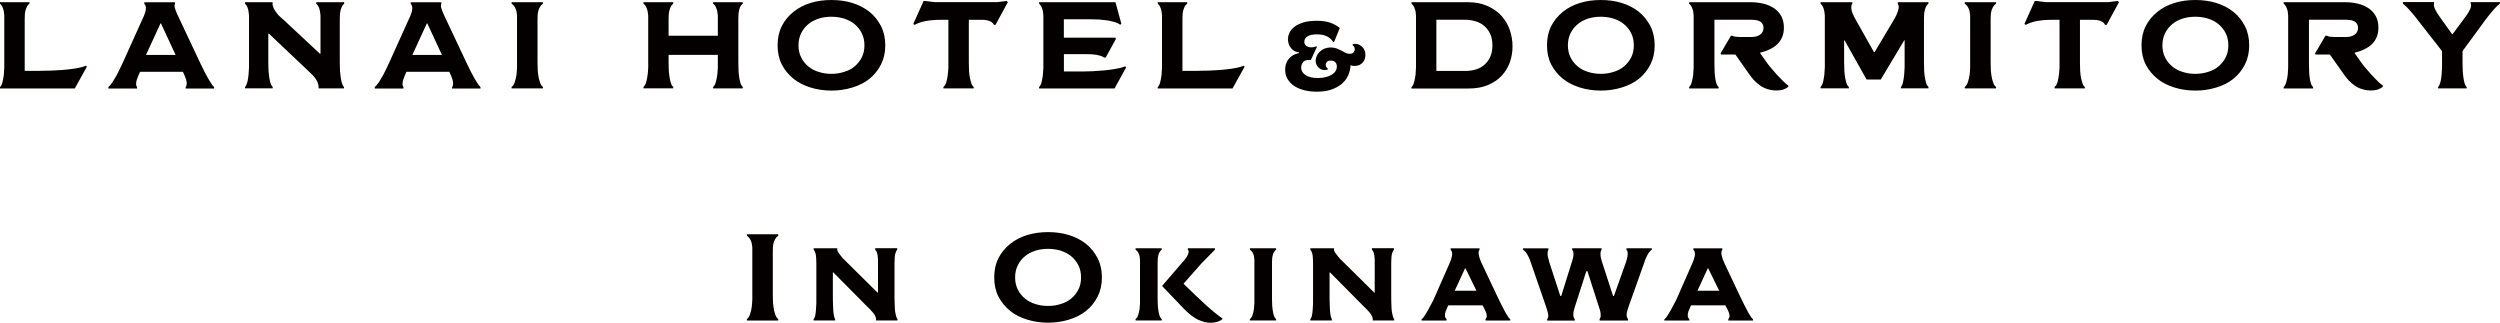 <?xml version="1.0" encoding="UTF-8"?><svg id="_レイヤー_2" xmlns="http://www.w3.org/2000/svg" viewBox="0 0 433 55.89"><defs><style>.cls-1{fill:#040000;}</style></defs><g id="_レイヤー_1-2"><path class="cls-1" d="M12.96,15.32H0v-.25c.19-.17.33-.45.43-.84.09-.35.16-.77.23-1.24.03-.27.05-.7.08-1.27V2.69c-.03-.31-.05-.56-.08-.75-.07-.29-.14-.53-.23-.72-.1-.23-.24-.42-.43-.59v-.25h5.1v.25c-.22.17-.38.37-.47.59-.11.27-.2.51-.25.72-.05.24-.08.49-.08.75-.01.17-.02.39-.02.68v8.9h2.55c.26,0,.51,0,.74-.02.51,0,.92,0,1.23-.02.69-.03,1.21-.05,1.53-.08.31-.01.87-.06,1.69-.15.53-.06,1.06-.14,1.58-.24.46-.09.9-.22,1.31-.37l.14.16-2.1,3.78ZM18.77,15.32v-.25c.18-.13.42-.41.72-.84.25-.4.5-.82.74-1.24.27-.51.48-.93.63-1.27.2-.43.34-.74.43-.91l3.35-7.43c.13-.26.24-.49.31-.7.13-.31.21-.56.25-.73.06-.25.08-.49.06-.72-.02-.21-.11-.4-.27-.59v-.25h5.32v.25c-.11.19-.11.45-.02.75.1.35.25.75.45,1.17l3.89,8.25s.06.14.17.36c.11.22.2.4.28.56.18.41.4.84.65,1.27.19.39.43.8.72,1.24.23.39.44.68.63.84v.25h-4.92v-.25c.12-.16.18-.36.18-.59,0-.19-.03-.42-.1-.7-.02-.07-.11-.3-.27-.71-.13-.31-.23-.53-.3-.66l-.09.02h-7.25l-.06-.02c-.07.13-.17.35-.3.66-.16.41-.25.65-.27.71-.08.25-.12.49-.12.7-.02.23.03.42.16.59v.25h-4.97ZM30.41,9.51l-2.53-5.46h-.08l-2.51,5.46h5.11ZM58.85,10.8c0,.35,0,.65.02.91,0,.41.03.84.09,1.27.04.46.11.87.2,1.22.11.41.24.69.41.86v.25h-4.39v-.25c0-.22-.06-.49-.17-.79-.08-.21-.22-.45-.41-.72-.14-.2-.32-.41-.53-.62-.13-.12-.32-.3-.55-.53l-6.96-6.59h-.09v4.98c0,.35,0,.65.02.91,0,.41.03.84.09,1.27.03.39.11.8.22,1.24.1.39.24.68.43.84v.25h-4.8v-.25c.17-.15.3-.43.41-.84.09-.36.16-.78.2-1.24.04-.42.07-.85.09-1.27V2.69c-.01-.21-.04-.46-.09-.75-.05-.27-.11-.51-.2-.72-.11-.25-.24-.44-.41-.59v-.25h4.78v.25c0,.29.07.57.21.84.11.21.28.47.49.77.2.28.4.5.61.66.21.21.39.37.53.47l6.37,5.94h.09V2.67c-.02-.22-.05-.46-.09-.73-.07-.32-.15-.56-.22-.72-.1-.23-.24-.42-.43-.59v-.25h4.84v.25c-.19.17-.33.36-.43.59-.11.25-.19.49-.22.72-.06.27-.09.53-.09.75-.01.17-.02.39-.02.68v7.43ZM64.91,15.32v-.25c.18-.13.42-.41.72-.84.25-.4.5-.82.74-1.24.27-.51.48-.93.63-1.27.2-.43.34-.74.43-.91l3.35-7.43c.13-.26.24-.49.31-.7.13-.31.21-.56.25-.73.06-.25.08-.49.06-.72-.02-.21-.11-.4-.27-.59v-.25h5.32v.25c-.11.19-.11.45-.02.75.1.35.25.75.45,1.17l3.89,8.25s.06.14.17.36c.11.22.2.4.28.56.18.41.4.84.65,1.27.19.39.43.8.72,1.24.23.39.44.68.63.84v.25h-4.92v-.25c.12-.16.18-.36.18-.59,0-.19-.03-.42-.1-.7-.02-.07-.11-.3-.27-.71-.13-.31-.23-.53-.3-.66l-.09.02h-7.25l-.06-.02c-.07.13-.17.35-.3.66-.16.41-.25.65-.27.71-.08.25-.12.49-.12.7-.02.23.03.42.16.59v.25h-4.97ZM76.54,9.51l-2.53-5.46h-.08l-2.51,5.46h5.11ZM93.1,10.8c0,.35,0,.65.02.91,0,.37.03.79.1,1.27.06.46.16.88.29,1.24.12.4.3.68.53.84v.25h-5.43v-.25c.22-.15.4-.43.55-.84.15-.48.24-.9.29-1.24.04-.28.07-.71.1-1.27V2.69c-.03-.31-.06-.56-.1-.75-.05-.2-.14-.44-.29-.72-.15-.24-.33-.44-.55-.59v-.25h5.43v.25c-.23.16-.41.36-.53.59-.13.21-.22.46-.29.72-.07.3-.1.55-.1.75-.01.17-.02.39-.02.68v7.43ZM124.33,6.19v-3.5c-.03-.31-.06-.56-.1-.75-.05-.21-.14-.45-.25-.72-.09-.22-.25-.42-.47-.59v-.25h5.14v.25c-.21.19-.37.38-.45.59-.11.25-.19.49-.22.72-.05.24-.08.49-.08.75-.01.17-.02.39-.02.68v7.43c0,.35,0,.65.02.91,0,.47.03.89.08,1.27.03.39.11.8.22,1.24.1.38.25.66.45.84v.25h-5.14v-.25c.21-.17.37-.46.47-.84.12-.46.2-.88.25-1.24.04-.28.07-.71.1-1.27v-2.21h-8.53v1.29c0,.35,0,.65.02.91,0,.41.03.84.09,1.27.05.42.13.84.24,1.24.1.4.25.68.45.84v.25h-5.15v-.25c.21-.17.37-.46.47-.84.12-.46.2-.88.25-1.24.04-.28.07-.71.1-1.27V2.69c-.03-.31-.06-.56-.1-.75-.05-.21-.14-.45-.25-.72-.09-.22-.25-.42-.47-.59v-.25h5.15v.25c-.2.16-.35.36-.45.59-.1.23-.18.48-.24.72-.06.27-.09.53-.09.75-.01.17-.02.39-.02.68v2.82h8.53ZM144,0c1.31,0,2.52.17,3.62.51,1.16.36,2.15.88,2.98,1.54.82.67,1.48,1.49,1.99,2.47.49.97.74,2.08.74,3.33s-.25,2.35-.74,3.32c-.5.98-1.16,1.8-1.99,2.47-.8.65-1.79,1.16-2.98,1.52-1.14.35-2.35.53-3.62.53s-2.47-.18-3.61-.53c-1.16-.36-2.15-.87-2.96-1.52-.86-.7-1.53-1.52-2.02-2.47-.49-.96-.73-2.06-.73-3.32s.24-2.37.73-3.33c.48-.95,1.15-1.77,2.02-2.47.84-.68,1.82-1.19,2.96-1.54,1.1-.34,2.31-.51,3.61-.51ZM144,2.9c-.75,0-1.47.1-2.18.31-.74.25-1.34.57-1.8.96-.52.42-.94.94-1.25,1.56-.31.62-.47,1.32-.47,2.12s.16,1.51.47,2.11c.31.62.73,1.14,1.25,1.56.5.42,1.1.74,1.8.94.66.22,1.38.33,2.18.33s1.51-.11,2.18-.33c.72-.21,1.32-.52,1.82-.94.53-.45.95-.97,1.25-1.56.31-.59.47-1.3.47-2.11s-.16-1.5-.47-2.12c-.3-.59-.72-1.12-1.25-1.56-.46-.39-1.07-.71-1.82-.96-.73-.21-1.45-.31-2.18-.31ZM159.99.17h.26l1.64.2h10.8l1.64-.2.23.2-2.14,3.94h-.27c-.12-.27-.35-.49-.7-.65-.38-.15-.86-.23-1.43-.23h-2.22v7.37c0,.35,0,.65.02.91,0,.47.03.89.08,1.27.06.43.15.84.27,1.24.1.39.26.67.47.84v.25h-5.24v-.25c.21-.15.38-.43.51-.84.11-.41.19-.82.24-1.24.05-.35.08-.78.11-1.27V3.43h-1.29c-1,0-1.9.08-2.72.23-.73.15-1.34.37-1.84.65l-.23-.16,1.79-3.98ZM193,15.32h-13.03v-.25c.19-.17.33-.45.43-.84.09-.35.16-.77.23-1.24.03-.27.05-.7.08-1.27V2.69c-.03-.31-.05-.56-.08-.75-.07-.29-.14-.53-.23-.72-.1-.23-.24-.42-.43-.59v-.25h13.23l1.02,3.74-.2.16c-.25-.19-.56-.34-.92-.45-.57-.15-.99-.24-1.25-.29-.59-.07-1.09-.13-1.48-.16-.68-.03-1.2-.04-1.55-.04h-4.56v3.18h8.92l.1.21-1.77,3.24h-.27c-.16-.11-.34-.21-.55-.28-.37-.09-.62-.16-.76-.19-.39-.05-.69-.09-.88-.1-.21-.01-.51-.02-.9-.02h-3.88v3h3.31c.23,0,.76-.01,1.6-.04.39-.01,1.06-.06,2.01-.14.68-.06,1.35-.15,2.02-.27.62-.09,1.18-.24,1.69-.43l.16.16-2.03,3.68ZM213.48,15.32h-12.96v-.25c.19-.17.33-.45.43-.84.09-.35.16-.77.23-1.24.03-.27.05-.7.08-1.27V2.69c-.03-.31-.05-.56-.08-.75-.07-.29-.14-.53-.23-.72-.1-.23-.24-.42-.43-.59v-.25h5.1v.25c-.22.17-.38.37-.47.59-.11.27-.2.51-.25.72-.05.24-.08.49-.08.75-.01.17-.02.39-.02.68v8.9h2.55c.26,0,.51,0,.74-.02.51,0,.92,0,1.23-.02.69-.03,1.21-.05,1.53-.08.31-.01.87-.06,1.69-.15.53-.06,1.06-.14,1.58-.24.46-.09.9-.22,1.31-.37l.14.16-2.1,3.78ZM230.9,7.24c-.31-.45-.69-.78-1.16-.99-.44-.2-1-.3-1.67-.3s-1.19.11-1.57.32c-.39.23-.59.54-.59.95,0,.34.13.59.38.75.24.16.53.23.84.23.16,0,.31-.02.45-.05.16-.04.3-.08.42-.14l.09.11-1.04,2.26h-.38c-.23,0-.45.04-.64.12-.17.09-.3.21-.4.35-.09.14-.16.29-.21.45-.04.14-.06.28-.06.43,0,.5.25.92.75,1.27.5.34,1.22.51,2.17.51.52,0,.96-.05,1.35-.16.39-.09.73-.23,1.02-.41s.52-.4.67-.63c.15-.25.22-.51.22-.79,0-.34-.1-.6-.3-.77-.2-.17-.46-.26-.77-.26-.35,0-.58.09-.69.26-.11.19-.17.35-.17.49s.04.26.11.37c.06.1.14.19.26.25v.16c-.17.07-.36.11-.58.11-.4,0-.75-.15-1.06-.46-.31-.31-.47-.7-.47-1.17,0-.27.07-.54.2-.83.1-.24.27-.49.52-.73.24-.22.52-.4.83-.53.32-.12.69-.19,1.09-.19.37,0,.71.06,1.01.17.23.09.5.21.81.37.35.2.58.33.69.38.25.12.49.18.72.18.33,0,.57-.09.7-.26.14-.18.21-.36.21-.52,0-.12-.03-.24-.08-.36-.05-.11-.14-.22-.29-.34v-.17c.05-.02.13-.04.23-.06.05-.01.12-.02.19-.02.21,0,.41.04.61.11.17.06.36.19.57.37.19.16.33.36.44.59.11.26.17.54.17.84,0,.26-.04.5-.11.71-.06.2-.18.4-.34.6-.16.18-.35.33-.58.44-.26.11-.52.17-.8.17-.11,0-.24,0-.38-.03-.12-.02-.25-.05-.37-.09-.02.52-.13,1.07-.35,1.63-.22.54-.56,1.03-1.03,1.47-.45.42-1.05.77-1.79,1.06-.74.28-1.63.42-2.66.42-.83,0-1.57-.09-2.21-.26-.7-.19-1.29-.44-1.74-.75-.47-.31-.85-.71-1.13-1.2-.28-.46-.41-1-.41-1.6,0-.4.06-.76.19-1.1.1-.32.28-.61.52-.87.21-.24.46-.44.75-.59.33-.16.64-.27.93-.32v-.12c-.27-.02-.53-.1-.79-.24-.22-.11-.42-.28-.59-.51-.19-.22-.32-.46-.39-.7-.09-.28-.14-.55-.14-.82,0-.4.1-.78.29-1.17.18-.37.48-.71.88-1.02.39-.3.91-.54,1.56-.74.62-.18,1.37-.27,2.28-.27s1.66.11,2.29.32c.59.2,1.15.51,1.68.92l-.98,2.41h-.17ZM245.25,3.37v-.68c-.03-.31-.05-.56-.08-.75-.05-.21-.14-.45-.25-.72-.09-.21-.24-.4-.45-.59v-.25h9.74c1.3,0,2.45.22,3.43.66,1,.45,1.81,1.02,2.43,1.72.66.76,1.14,1.57,1.43,2.44.31.93.47,1.87.47,2.82s-.15,1.87-.45,2.73c-.3.85-.76,1.63-1.39,2.33-.64.69-1.44,1.24-2.39,1.64-.96.41-2.09.61-3.39.61h-9.88v-.25c.2-.18.35-.46.45-.84.12-.46.2-.88.25-1.24.03-.27.05-.7.08-1.27V3.37ZM248.78,12.29h5.09c.62,0,1.23-.1,1.85-.29.57-.19,1.06-.47,1.46-.86.41-.37.74-.83.96-1.37.23-.56.35-1.19.35-1.89,0-.73-.12-1.37-.35-1.94-.25-.55-.58-1.01-1-1.39-.45-.39-.95-.67-1.5-.84-.64-.19-1.26-.29-1.89-.29h-4.97v8.88ZM277.26,0c1.31,0,2.52.17,3.62.51,1.16.36,2.15.88,2.98,1.54.82.67,1.48,1.49,1.99,2.47.49.97.74,2.08.74,3.33s-.25,2.35-.74,3.32c-.5.98-1.16,1.8-1.99,2.47-.8.65-1.79,1.16-2.98,1.52-1.14.35-2.35.53-3.62.53s-2.47-.18-3.61-.53c-1.16-.36-2.15-.87-2.96-1.52-.86-.7-1.53-1.52-2.02-2.47-.49-.96-.73-2.06-.73-3.32s.24-2.37.73-3.33c.48-.95,1.15-1.77,2.02-2.47.84-.68,1.82-1.19,2.96-1.54,1.1-.34,2.31-.51,3.61-.51ZM277.26,2.9c-.75,0-1.47.1-2.18.31-.74.25-1.34.57-1.8.96-.52.42-.94.94-1.25,1.56-.31.62-.47,1.32-.47,2.12s.16,1.51.47,2.11c.31.62.73,1.14,1.25,1.56.5.42,1.1.74,1.8.94.66.22,1.38.33,2.18.33s1.51-.11,2.18-.33c.72-.21,1.32-.52,1.82-.94.53-.45.95-.97,1.25-1.56.31-.59.47-1.3.47-2.11s-.16-1.5-.47-2.12c-.3-.59-.72-1.12-1.25-1.56-.46-.39-1.07-.71-1.82-.96-.73-.21-1.45-.31-2.18-.31ZM299.8,6.19h.24c.18.1.4.16.66.18.31.03.55.04.72.04h1.95c.6,0,1.09-.14,1.48-.41.39-.27.59-.67.59-1.19,0-.41-.16-.76-.49-1.02-.33-.25-.88-.37-1.66-.37h-6.35v7.39c0,.49,0,.89.02,1.17,0,.47.03.89.08,1.25.04.41.11.78.21,1.11.1.35.24.6.41.73v.25h-5.1v-.25c.2-.18.35-.46.45-.84.12-.46.2-.88.25-1.24.03-.27.05-.7.08-1.27V2.69c-.03-.31-.05-.56-.08-.75-.05-.21-.14-.45-.25-.72-.09-.21-.24-.4-.45-.59v-.25h10.54c.86,0,1.65.09,2.38.27.68.17,1.29.44,1.85.82.53.38.93.84,1.21,1.37.29.55.43,1.2.43,1.95,0,.62-.1,1.17-.3,1.64-.19.45-.47.87-.84,1.23-.39.37-.83.66-1.31.88-.5.25-1.05.44-1.64.58l-.04.06,1.02,1.45c.25.37.53.73.84,1.09.23.28.57.68,1.02,1.18.23.26.59.63,1.07,1.11.38.38.69.65.94.8v.24c-.29.21-.6.37-.92.48-.31.09-.69.14-1.15.14-.51,0-1.02-.08-1.51-.23-.49-.15-.9-.35-1.23-.59-.37-.24-.73-.54-1.07-.9-.29-.3-.6-.69-.92-1.15l-2.36-3.35h-2.49l-.08-.2,1.81-3.08ZM334.01.37v.25c-.21.19-.36.38-.45.59-.12.28-.2.52-.23.72-.05.24-.08.49-.08.75-.01.17-.02.39-.02.68v7.43c0,.35,0,.65.02.91,0,.47.03.89.08,1.27.03.35.11.77.23,1.24.1.38.25.66.45.84v.25h-4.77v-.25c.17-.17.29-.45.37-.84.09-.46.16-.88.19-1.24.03-.27.05-.7.08-1.27v-4.7h-.08l-4.05,6.77h-2.46l-3.8-6.77h-.09v3.79c0,.22.01.53.03.91,0,.47.03.89.08,1.27.05.42.13.84.24,1.24.1.39.26.67.47.84v.25h-4.9v-.25c.19-.17.33-.45.43-.84.07-.29.15-.71.22-1.24.04-.42.07-.85.09-1.27V2.69c-.01-.21-.04-.46-.09-.75-.07-.32-.15-.56-.22-.72-.1-.23-.24-.42-.43-.59v-.25h5.51v.25c-.13.17-.19.36-.19.57-.01.17.02.41.09.72.05.21.15.45.28.71.06.16.17.38.33.66l3.23,5.73h.12l3.41-5.73c.16-.29.28-.51.35-.66.13-.31.23-.55.28-.71.07-.29.12-.53.13-.72,0-.2-.06-.39-.17-.57v-.25h5.33ZM344.78,10.8c0,.35,0,.65.02.91,0,.37.03.79.1,1.27.06.46.16.88.29,1.24.12.4.3.68.53.84v.25h-5.43v-.25c.22-.15.4-.43.55-.84.15-.48.24-.9.29-1.24.04-.28.07-.71.1-1.27V2.69c-.03-.31-.06-.56-.1-.75-.05-.2-.14-.44-.29-.72-.15-.24-.33-.44-.55-.59v-.25h5.43v.25c-.23.16-.41.36-.53.59-.13.21-.22.46-.29.72-.07.3-.1.55-.1.75-.01.17-.02.39-.02.68v7.43ZM352.44.17h.26l1.64.2h10.8l1.64-.2.23.2-2.14,3.94h-.27c-.12-.27-.35-.49-.7-.65-.38-.15-.86-.23-1.43-.23h-2.22v7.37c0,.35,0,.65.02.91,0,.47.03.89.08,1.27.06.43.15.84.27,1.24.1.39.26.67.47.84v.25h-5.24v-.25c.21-.15.38-.43.51-.84.11-.41.19-.82.24-1.24.05-.35.08-.78.11-1.27V3.43h-1.29c-1,0-1.9.08-2.72.23-.73.15-1.34.37-1.84.65l-.23-.16,1.79-3.98ZM380.23,0c1.31,0,2.52.17,3.62.51,1.16.36,2.15.88,2.98,1.54.82.67,1.48,1.49,1.99,2.47.49.97.74,2.08.74,3.33s-.25,2.35-.74,3.32c-.5.98-1.16,1.8-1.99,2.47-.8.65-1.79,1.16-2.98,1.52-1.14.35-2.35.53-3.62.53s-2.47-.18-3.61-.53c-1.16-.36-2.15-.87-2.96-1.52-.86-.7-1.53-1.52-2.02-2.47-.49-.96-.73-2.06-.73-3.32s.24-2.37.73-3.33c.48-.95,1.15-1.77,2.02-2.47.84-.68,1.82-1.19,2.96-1.54,1.1-.34,2.31-.51,3.61-.51ZM380.23,2.9c-.75,0-1.47.1-2.18.31-.74.25-1.34.57-1.8.96-.52.42-.94.94-1.25,1.56-.31.62-.47,1.32-.47,2.12s.16,1.51.47,2.11c.31.62.73,1.14,1.25,1.56.5.42,1.1.74,1.8.94.66.22,1.38.33,2.18.33s1.51-.11,2.18-.33c.72-.21,1.32-.52,1.82-.94.53-.45.95-.97,1.25-1.56.31-.59.47-1.3.47-2.11s-.16-1.5-.47-2.12c-.3-.59-.72-1.12-1.25-1.56-.46-.39-1.07-.71-1.82-.96-.73-.21-1.45-.31-2.18-.31ZM402.77,6.19h.24c.18.1.4.16.66.18.31.03.55.04.72.04h1.95c.6,0,1.09-.14,1.48-.41.39-.27.59-.67.59-1.19,0-.41-.16-.76-.49-1.02-.33-.25-.88-.37-1.66-.37h-6.35v7.39c0,.49,0,.89.02,1.17,0,.47.03.89.08,1.25.04.41.11.78.21,1.11.1.35.24.6.41.73v.25h-5.1v-.25c.2-.18.35-.46.45-.84.12-.46.2-.88.25-1.24.03-.27.05-.7.08-1.27V2.69c-.03-.31-.05-.56-.08-.75-.05-.21-.14-.45-.25-.72-.09-.21-.24-.4-.45-.59v-.25h10.54c.86,0,1.65.09,2.38.27.68.17,1.29.44,1.85.82.53.38.93.84,1.21,1.37.29.55.43,1.2.43,1.95,0,.62-.1,1.17-.3,1.64-.19.45-.47.87-.84,1.23-.39.37-.83.66-1.31.88-.5.25-1.05.44-1.64.58l-.04.06,1.02,1.45c.25.37.53.73.84,1.09.23.28.57.68,1.02,1.18.23.26.59.63,1.07,1.11.38.38.69.65.94.8v.24c-.29.21-.6.37-.92.48-.31.09-.69.14-1.15.14-.51,0-1.02-.08-1.51-.23-.49-.15-.9-.35-1.23-.59-.37-.24-.73-.54-1.07-.9-.29-.3-.6-.69-.92-1.15l-2.36-3.35h-2.49l-.08-.2,1.81-3.08ZM421.58.37v.25c-.05.14-.05.34.02.59.04.16.15.4.33.72.12.23.28.49.47.75.04.07.2.29.47.68l1.83,2.55h.09l1.9-2.55c.04-.06.09-.13.14-.2.05-.07.12-.16.19-.25s.12-.17.16-.23c.19-.27.35-.52.47-.75.15-.27.26-.51.31-.72.06-.23.05-.42-.04-.59v-.25h5.07v.25c-.23.19-.46.38-.66.59-.25.25-.46.49-.65.72-.35.41-.56.66-.62.75-.29.36-.46.59-.53.68l-4.02,5.49v1.95c0,.35,0,.65.02.91,0,.47.03.89.08,1.27.04.47.11.88.2,1.24.11.42.24.7.41.84v.25h-4.95v-.25c.17-.15.3-.43.41-.84.09-.36.16-.78.2-1.24.03-.27.05-.7.08-1.27v-2.86l-4.29-5.49c-.27-.33-.44-.56-.53-.68-.17-.21-.37-.44-.61-.71-.02-.02-.11-.12-.28-.31-.16-.18-.29-.32-.39-.42-.3-.3-.53-.51-.68-.63v-.25h5.39ZM133.85,51c0,.35,0,.65.02.91,0,.37.03.79.1,1.27.06.46.16.88.29,1.24.12.4.3.68.53.84v.25h-5.43v-.25c.22-.15.4-.43.55-.84.15-.48.24-.9.29-1.24.04-.28.07-.71.1-1.27v-9.03c-.03-.31-.06-.56-.1-.75-.05-.2-.14-.44-.29-.72-.15-.24-.33-.44-.55-.59v-.25h5.43v.25c-.23.16-.41.36-.53.59-.13.21-.22.46-.29.72-.07.3-.1.55-.1.75-.01.17-.02.39-.02.68v7.43ZM144.25,51.7c0,.3,0,.57.02.8,0,.23.01.57.04,1.04.02.43.06.77.11,1.03.06.34.13.57.22.69v.25h-3.72v-.25c.14-.16.24-.38.29-.67.06-.31.1-.65.12-1.03,0-.12.03-.47.06-1.06v-6.92c0-.38-.02-.8-.06-1.25-.04-.43-.18-.8-.41-1.09v-.24h4.09v.24c0,.12.07.29.2.51.04.07.21.29.5.66.19.25.39.46.59.64.19.21.34.36.47.47l5.22,5.16h.08v-5.76c0-.07-.02-.17-.03-.31s-.02-.24-.03-.31c-.02-.17-.07-.37-.14-.6-.05-.15-.14-.3-.29-.47v-.24h3.82v.24c-.11.12-.19.28-.26.49-.09.26-.14.46-.15.6-.03.27-.04.47-.04.61-.01.13-.02.33-.02.58v6.18c0,.3,0,.57.02.8,0,.23.01.57.04,1.04.02.31.08.66.17,1.03.05.31.15.54.28.69v.25h-3.71v-.25c0-.15-.06-.34-.17-.57-.1-.19-.24-.39-.41-.59-.27-.3-.44-.49-.51-.56-.07-.07-.15-.15-.26-.26-.11-.1-.18-.18-.23-.22l-5.82-5.87h-.08v4.49ZM181.52,40.2c1.31,0,2.52.17,3.62.51,1.16.36,2.15.88,2.98,1.54.82.67,1.48,1.49,1.99,2.47.49.97.74,2.08.74,3.33s-.25,2.35-.74,3.32c-.5.98-1.16,1.8-1.99,2.47-.8.65-1.79,1.16-2.98,1.52-1.14.35-2.35.53-3.62.53s-2.47-.18-3.61-.53c-1.16-.36-2.15-.87-2.96-1.52-.86-.7-1.53-1.52-2.02-2.47-.49-.96-.73-2.06-.73-3.32s.24-2.37.73-3.33c.48-.95,1.15-1.77,2.02-2.47.84-.68,1.82-1.19,2.96-1.54,1.1-.34,2.31-.51,3.61-.51ZM181.52,43.1c-.75,0-1.47.1-2.18.31-.74.25-1.34.57-1.8.96-.52.42-.94.94-1.25,1.56-.31.62-.47,1.32-.47,2.12s.16,1.51.47,2.11c.31.62.73,1.14,1.25,1.56.5.42,1.1.74,1.8.94.66.22,1.38.33,2.18.33s1.51-.11,2.18-.33c.72-.21,1.32-.52,1.82-.94.53-.45.95-.97,1.25-1.56.31-.59.47-1.3.47-2.11s-.16-1.5-.47-2.12c-.3-.59-.72-1.12-1.25-1.56-.46-.39-1.07-.71-1.82-.96-.73-.21-1.45-.31-2.18-.31ZM200.5,51.72c0,.29,0,.55.02.78,0,.38.03.73.08,1.04.05.42.11.76.2,1.03.1.33.24.56.41.69v.25h-4.53v-.25c.21-.17.36-.4.45-.69.1-.3.18-.65.24-1.03.03-.24.05-.59.08-1.04v-7.56c-.03-.28-.05-.48-.08-.61-.07-.25-.15-.45-.24-.6-.09-.17-.24-.33-.45-.49v-.24h4.53v.24c-.16.13-.3.29-.41.49-.09.15-.15.35-.2.6-.05.18-.08.38-.08.61-.01.13-.02.33-.02.58v6.2ZM201.31,49.56v-.08l3.41-3.96s.14-.15.35-.39c.17-.19.33-.41.47-.64.15-.25.26-.48.31-.69.06-.23.02-.42-.12-.56v-.24h4.7v.24l-2.29,2.33-3.12,3.53v.08l2.12,2.04c1.42,1.35,2.44,2.28,3.08,2.79.84.68,1.34,1.05,1.5,1.13v.14c-.33.25-.66.41-.99.48-.33.09-.67.14-1.02.14-.51,0-1.01-.08-1.49-.25-.43-.13-.86-.32-1.27-.59-.46-.29-.82-.57-1.09-.82-.36-.32-.65-.59-.86-.82l-3.68-3.84ZM220.31,51.72c0,.29,0,.55.02.78,0,.38.03.73.08,1.04.05.42.11.76.2,1.03.1.33.24.56.41.69v.25h-4.53v-.25c.21-.17.36-.4.45-.69.1-.3.18-.65.24-1.03.03-.24.05-.59.08-1.04v-7.56c-.03-.28-.05-.48-.08-.61-.07-.25-.15-.45-.24-.6-.09-.17-.24-.33-.45-.49v-.24h4.53v.24c-.16.13-.3.29-.41.49-.09.15-.15.35-.2.6-.05.18-.08.38-.08.61-.01.13-.02.33-.02.58v6.2ZM230.28,51.7c0,.3,0,.57.02.8,0,.23.01.57.04,1.04.02.43.06.77.11,1.03.06.34.13.57.22.69v.25h-3.72v-.25c.14-.16.24-.38.29-.67.06-.31.1-.65.12-1.03,0-.12.03-.47.06-1.06v-6.92c0-.38-.02-.8-.06-1.25-.04-.43-.18-.8-.41-1.09v-.24h4.09v.24c0,.12.07.29.2.51.04.07.21.29.5.66.19.25.39.46.59.64.19.21.34.36.47.47l5.22,5.16h.08v-5.76c0-.07-.02-.17-.03-.31s-.02-.24-.03-.31c-.02-.17-.07-.37-.14-.6-.05-.15-.14-.3-.29-.47v-.24h3.82v.24c-.11.12-.19.28-.26.49-.09.26-.14.46-.15.6-.03.27-.04.47-.04.61-.01.13-.02.33-.02.58v6.18c0,.3,0,.57.02.8,0,.23.01.57.04,1.04.02.31.08.66.17,1.03.05.31.15.54.28.69v.25h-3.71v-.25c0-.15-.06-.34-.17-.57-.1-.19-.24-.39-.41-.59-.27-.3-.44-.49-.51-.56-.07-.07-.15-.15-.26-.26-.11-.1-.18-.18-.23-.22l-5.82-5.87h-.08v4.49ZM246.22,55.52v-.25c.13-.04.29-.22.49-.53.31-.49.52-.83.62-1.02.27-.5.46-.86.57-1.07.16-.31.28-.53.35-.65l2.82-6.41c.09-.21.17-.41.24-.6.09-.32.15-.53.17-.63.04-.19.05-.39.02-.6-.02-.19-.1-.36-.25-.51v-.24h5.01v.24c-.11.13-.17.29-.17.47,0,.2.03.42.09.64.04.21.11.43.2.65.04.11.12.31.25.6l2.75,5.81c.09.17.24.46.43.88.18.39.39.8.62,1.21.21.44.42.82.63,1.13.19.33.36.55.51.63v.25h-4.27v-.25c.12-.14.19-.3.21-.47,0-.19-.03-.37-.08-.53-.09-.26-.16-.45-.23-.57-.11-.19-.2-.39-.29-.58l-.14-.24h-5.92l-.12.24c-.03.09-.11.27-.23.54-.08.17-.15.36-.2.59-.03.16-.04.34-.02.55.02.18.11.34.26.47v.25h-4.33ZM253.83,46.47h-.08l-1.79,3.88h3.76l-1.9-3.88ZM268.19,43v.24c-.08.14-.13.3-.15.47-.01.13,0,.33.02.6.01.11.06.31.15.61.09.37.15.57.16.6l1.87,5.73h.17l1.79-5.73c.07-.21.13-.41.18-.6.07-.23.11-.43.13-.61.02-.21.02-.41,0-.6-.01-.14-.08-.3-.21-.47v-.24h5.1v.24c-.1.14-.16.3-.18.47-.02.19-.02.39,0,.6.02.21.06.41.12.61.05.19.11.39.18.6l1.86,5.73h.16l2.04-5.73c.07-.21.13-.41.18-.6.07-.23.11-.43.13-.61.03-.27.03-.47.02-.6-.01-.14-.08-.3-.21-.47v-.24h4.39v.24c-.16.12-.31.27-.45.45-.13.17-.26.37-.37.6-.03.05-.07.15-.14.3s-.11.26-.15.33c-.01.05-.05.14-.1.29-.05.14-.09.25-.11.32l-2.69,7.55c-.04.11-.1.29-.18.56-.09.3-.14.5-.15.59-.02.2-.02.39,0,.57.02.15.1.31.23.47v.25h-4.93v-.25c.11-.15.17-.31.19-.47.01-.12,0-.31-.02-.57-.02-.17-.06-.36-.13-.59-.08-.27-.14-.46-.18-.56l-1.96-6.1h-.2l-1.96,6.1c-.02.06-.05.15-.08.28s-.06.21-.08.27c-.06.19-.1.39-.12.59-.02.22-.01.41.02.57.02.18.09.34.22.49v.25h-4.78v-.25c.11-.15.17-.31.19-.47.01-.14,0-.33-.05-.57-.03-.15-.09-.34-.16-.59-.08-.27-.14-.46-.18-.56l-2.61-7.55s-.04-.11-.09-.26c-.05-.14-.09-.26-.12-.35-.03-.07-.08-.18-.15-.32-.07-.14-.12-.24-.15-.31-.11-.23-.24-.43-.37-.6-.13-.17-.3-.32-.49-.45v-.24h4.4ZM288.27,55.52v-.25c.13-.04.29-.22.49-.53.31-.49.52-.83.62-1.02.27-.5.46-.86.57-1.07.16-.31.28-.53.35-.65l2.82-6.41c.09-.21.17-.41.24-.6.09-.32.15-.53.17-.63.04-.19.05-.39.02-.6-.02-.19-.1-.36-.25-.51v-.24h5.01v.24c-.11.13-.17.29-.17.47,0,.2.03.42.09.64.04.21.11.43.2.65.04.11.12.31.25.6l2.75,5.81c.09.17.24.46.43.88.18.39.39.8.62,1.21.21.44.42.82.63,1.13.19.33.36.55.51.63v.25h-4.27v-.25c.12-.14.19-.3.21-.47,0-.19-.03-.37-.08-.53-.09-.26-.16-.45-.23-.57-.11-.19-.2-.39-.29-.58l-.14-.24h-5.92l-.12.24c-.03.09-.11.27-.23.54-.08.17-.15.36-.2.59-.03.16-.04.34-.02.55.02.18.11.34.26.47v.25h-4.33ZM295.87,46.47h-.08l-1.79,3.88h3.76l-1.9-3.88Z"/></g></svg>